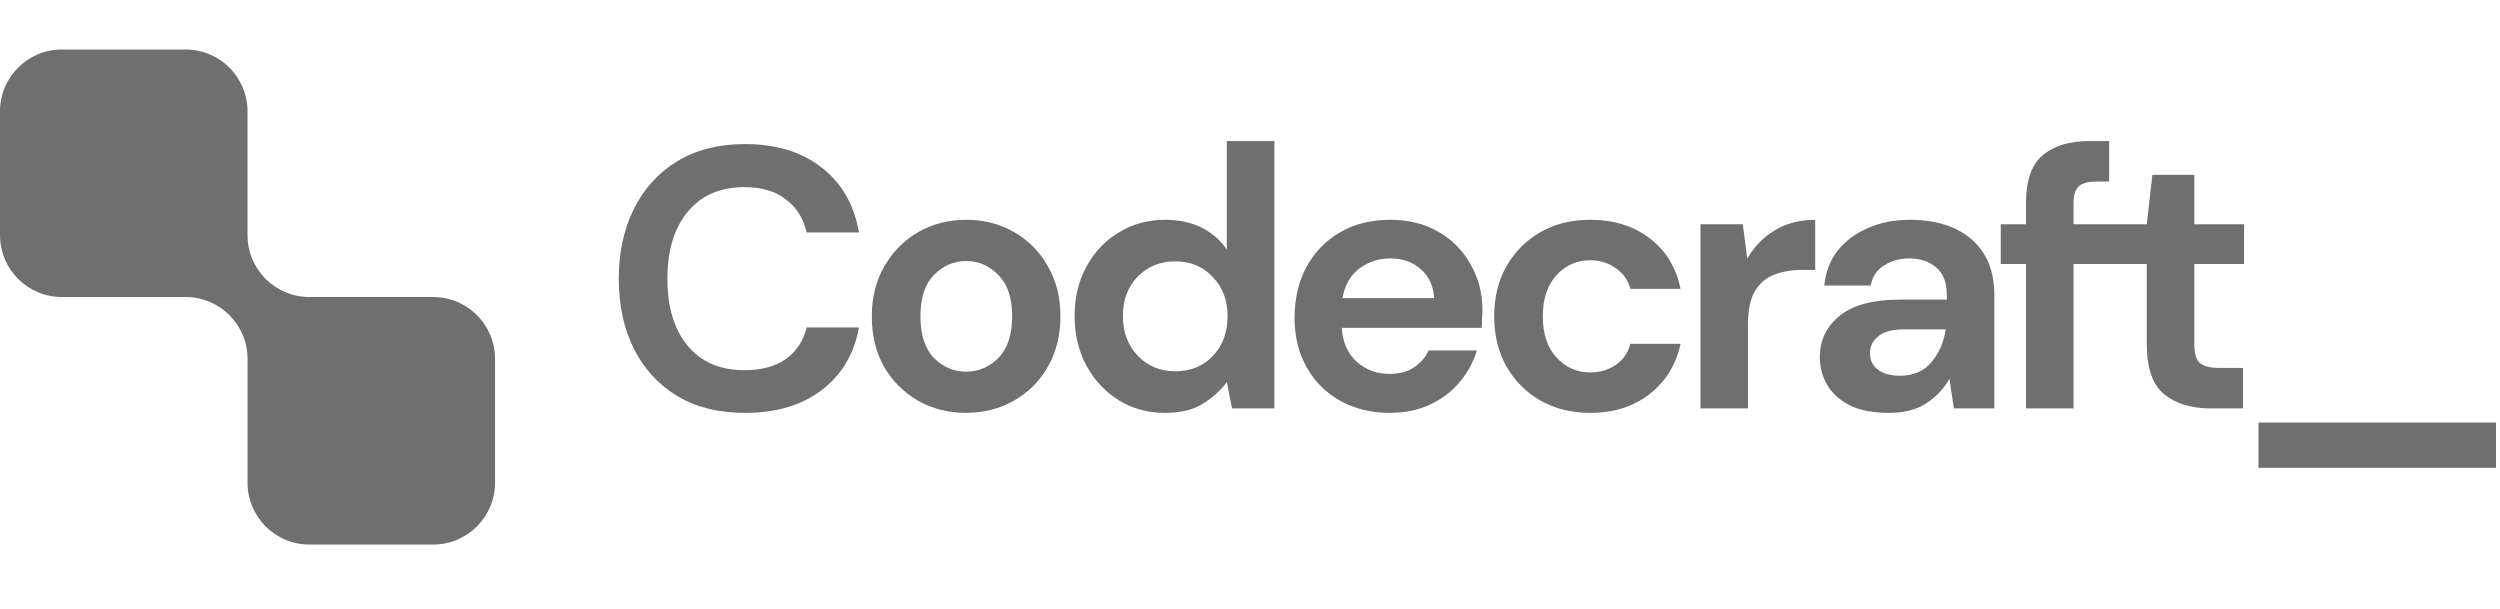 <svg width="152" height="37" viewBox="0 0 152 37" fill="none" xmlns="http://www.w3.org/2000/svg">
<path d="M0 6.772C0 4.694 1.684 3.01 3.762 3.01H11.287C13.365 3.01 15.05 4.694 15.05 6.772V14.161C15.05 14.206 15.05 14.251 15.05 14.297C15.05 16.372 16.729 18.055 18.803 18.059H18.812H26.337C28.415 18.059 30.099 19.744 30.099 21.822V29.346C30.099 31.424 28.415 33.109 26.337 33.109H18.812C16.734 33.109 15.05 31.424 15.05 29.346V21.822C15.05 21.811 15.05 21.801 15.05 21.79C15.033 19.727 13.355 18.059 11.287 18.059C11.278 18.059 11.268 18.059 11.258 18.059H3.762C1.684 18.059 0 16.375 0 14.297V6.772Z" fill="#6F6F6F"/>
<path fill-rule="evenodd" clip-rule="evenodd" d="M70.844 25.103C69.791 25.103 68.85 24.847 68.022 24.335C67.195 23.823 66.54 23.124 66.058 22.236C65.577 21.348 65.336 20.34 65.336 19.211C65.336 18.082 65.577 17.081 66.058 16.208C66.54 15.32 67.195 14.628 68.022 14.132C68.85 13.62 69.791 13.364 70.844 13.364C71.687 13.364 72.424 13.522 73.056 13.838C73.688 14.154 74.2 14.598 74.591 15.17V8.578H77.481V24.832H74.907L74.591 23.229C74.23 23.726 73.749 24.162 73.147 24.538C72.56 24.915 71.792 25.103 70.844 25.103ZM71.454 22.574C72.387 22.574 73.147 22.266 73.734 21.649C74.336 21.017 74.636 20.212 74.636 19.233C74.636 18.255 74.336 17.457 73.734 16.84C73.147 16.208 72.387 15.892 71.454 15.892C70.536 15.892 69.776 16.201 69.174 16.818C68.572 17.435 68.271 18.233 68.271 19.211C68.271 20.189 68.572 20.994 69.174 21.626C69.776 22.258 70.536 22.574 71.454 22.574Z" fill="#6F6F6F"/>
<path d="M41.188 24.087C42.332 24.764 43.701 25.103 45.296 25.103C47.193 25.103 48.743 24.644 49.947 23.726C51.166 22.808 51.926 21.536 52.227 19.911H49.044C48.848 20.723 48.427 21.363 47.779 21.829C47.147 22.281 46.305 22.507 45.251 22.507C43.791 22.507 42.648 22.018 41.82 21.039C40.992 20.046 40.578 18.684 40.578 16.953C40.578 15.223 40.992 13.861 41.82 12.867C42.648 11.874 43.791 11.378 45.251 11.378C46.305 11.378 47.147 11.626 47.779 12.123C48.427 12.604 48.848 13.274 49.044 14.132H52.227C51.926 12.431 51.166 11.114 49.947 10.181C48.743 9.233 47.193 8.759 45.296 8.759C43.701 8.759 42.332 9.105 41.188 9.797C40.044 10.49 39.164 11.453 38.547 12.687C37.93 13.921 37.621 15.343 37.621 16.953C37.621 18.564 37.93 19.986 38.547 21.22C39.164 22.439 40.044 23.395 41.188 24.087Z" fill="#6F6F6F"/>
<path fill-rule="evenodd" clip-rule="evenodd" d="M55.805 24.357C56.678 24.854 57.656 25.102 58.74 25.102C59.808 25.102 60.779 24.854 61.652 24.357C62.525 23.861 63.209 23.176 63.706 22.303C64.218 21.415 64.474 20.392 64.474 19.233C64.474 18.074 64.218 17.058 63.706 16.186C63.209 15.298 62.525 14.605 61.652 14.109C60.794 13.612 59.831 13.364 58.762 13.364C57.679 13.364 56.701 13.612 55.828 14.109C54.97 14.605 54.285 15.298 53.773 16.186C53.262 17.058 53.006 18.074 53.006 19.233C53.006 20.392 53.254 21.415 53.751 22.303C54.263 23.176 54.947 23.861 55.805 24.357ZM60.704 21.761C60.147 22.318 59.492 22.597 58.74 22.597C57.987 22.597 57.333 22.318 56.776 21.761C56.234 21.189 55.963 20.347 55.963 19.233C55.963 18.119 56.234 17.284 56.776 16.727C57.333 16.155 57.995 15.87 58.762 15.87C59.5 15.87 60.147 16.155 60.704 16.727C61.261 17.284 61.539 18.119 61.539 19.233C61.539 20.347 61.261 21.189 60.704 21.761Z" fill="#6F6F6F"/>
<path fill-rule="evenodd" clip-rule="evenodd" d="M81.508 24.38C82.381 24.862 83.382 25.102 84.511 25.102C85.414 25.102 86.219 24.937 86.926 24.606C87.648 24.275 88.25 23.823 88.732 23.251C89.229 22.664 89.582 22.017 89.793 21.31H86.858C86.663 21.731 86.362 22.077 85.955 22.348C85.564 22.604 85.075 22.732 84.488 22.732C83.706 22.732 83.036 22.484 82.479 21.987C81.937 21.491 81.636 20.806 81.576 19.933H90.087C90.102 19.737 90.109 19.549 90.109 19.369C90.124 19.188 90.132 19.015 90.132 18.849C90.132 17.826 89.891 16.9 89.409 16.073C88.943 15.23 88.288 14.568 87.445 14.086C86.603 13.605 85.632 13.364 84.533 13.364C83.359 13.364 82.336 13.62 81.463 14.131C80.605 14.628 79.928 15.328 79.431 16.231C78.95 17.134 78.709 18.165 78.709 19.323C78.709 20.467 78.957 21.476 79.454 22.348C79.951 23.221 80.635 23.898 81.508 24.38ZM82.659 16.321C83.201 15.915 83.826 15.711 84.533 15.711C85.271 15.711 85.888 15.93 86.384 16.366C86.881 16.803 87.152 17.39 87.197 18.127H81.621C81.772 17.314 82.118 16.712 82.659 16.321Z" fill="#6F6F6F"/>
<path d="M96.692 25.102C95.549 25.102 94.54 24.854 93.667 24.357C92.795 23.861 92.102 23.169 91.591 22.281C91.093 21.393 90.846 20.377 90.846 19.233C90.846 18.089 91.093 17.073 91.591 16.186C92.102 15.298 92.795 14.605 93.667 14.109C94.54 13.612 95.549 13.364 96.692 13.364C98.122 13.364 99.326 13.74 100.304 14.492C101.282 15.23 101.907 16.253 102.178 17.563H99.13C98.98 17.021 98.679 16.599 98.227 16.298C97.791 15.982 97.272 15.824 96.67 15.824C95.872 15.824 95.195 16.125 94.638 16.727C94.081 17.329 93.803 18.165 93.803 19.233C93.803 20.302 94.081 21.137 94.638 21.739C95.195 22.341 95.872 22.642 96.67 22.642C97.272 22.642 97.791 22.491 98.227 22.19C98.679 21.889 98.98 21.46 99.13 20.904H102.178C101.907 22.168 101.282 23.184 100.304 23.951C99.326 24.719 98.122 25.102 96.692 25.102Z" fill="#6F6F6F"/>
<path d="M106.233 15.734L105.962 13.635H103.389V24.831H106.278V19.73C106.278 18.872 106.414 18.202 106.684 17.721C106.97 17.239 107.362 16.9 107.858 16.705C108.355 16.509 108.919 16.411 109.551 16.411H110.364V13.364C109.416 13.364 108.588 13.582 107.881 14.018C107.189 14.44 106.639 15.012 106.233 15.734Z" fill="#6F6F6F"/>
<path fill-rule="evenodd" clip-rule="evenodd" d="M114.845 25.102C113.882 25.102 113.092 24.952 112.475 24.651C111.858 24.335 111.399 23.921 111.098 23.409C110.797 22.898 110.646 22.333 110.646 21.716C110.646 20.678 111.053 19.835 111.865 19.188C112.678 18.541 113.897 18.217 115.522 18.217H118.367V17.946C118.367 17.179 118.149 16.614 117.712 16.253C117.276 15.892 116.734 15.711 116.087 15.711C115.5 15.711 114.988 15.854 114.552 16.14C114.115 16.411 113.844 16.818 113.739 17.359H110.917C110.993 16.547 111.263 15.839 111.73 15.237C112.212 14.636 112.829 14.176 113.581 13.86C114.334 13.529 115.176 13.364 116.109 13.364C117.705 13.364 118.961 13.763 119.879 14.56C120.797 15.358 121.256 16.486 121.256 17.946V24.831H118.796L118.525 23.026C118.194 23.628 117.727 24.124 117.125 24.515C116.538 24.907 115.778 25.102 114.845 25.102ZM115.5 22.845C116.328 22.845 116.967 22.574 117.419 22.032C117.885 21.491 118.179 20.821 118.299 20.023H115.839C115.071 20.023 114.522 20.166 114.191 20.452C113.86 20.723 113.694 21.062 113.694 21.468C113.694 21.904 113.86 22.243 114.191 22.484C114.522 22.725 114.958 22.845 115.5 22.845Z" fill="#6F6F6F"/>
<path d="M124.196 9.436C123.519 10.008 123.181 10.971 123.181 12.326V13.635H121.646V16.05H123.181V24.832H126.07V16.05H130.525V20.926C130.525 22.386 130.879 23.402 131.586 23.974C132.294 24.546 133.234 24.832 134.408 24.832H136.372V22.371H134.973C134.401 22.371 133.994 22.273 133.754 22.078C133.528 21.867 133.415 21.491 133.415 20.949V16.05H136.44V13.635H133.415V10.633H130.864L130.525 13.635H126.07V12.326C126.07 11.859 126.175 11.528 126.386 11.332C126.597 11.137 126.95 11.039 127.447 11.039H128.237V8.578H126.996C125.822 8.578 124.889 8.864 124.196 9.436Z" fill="#6F6F6F"/>
<path d="M137.316 25.689V28.444H151.756V25.689H137.316Z" fill="#6F6F6F"/>
</svg>
